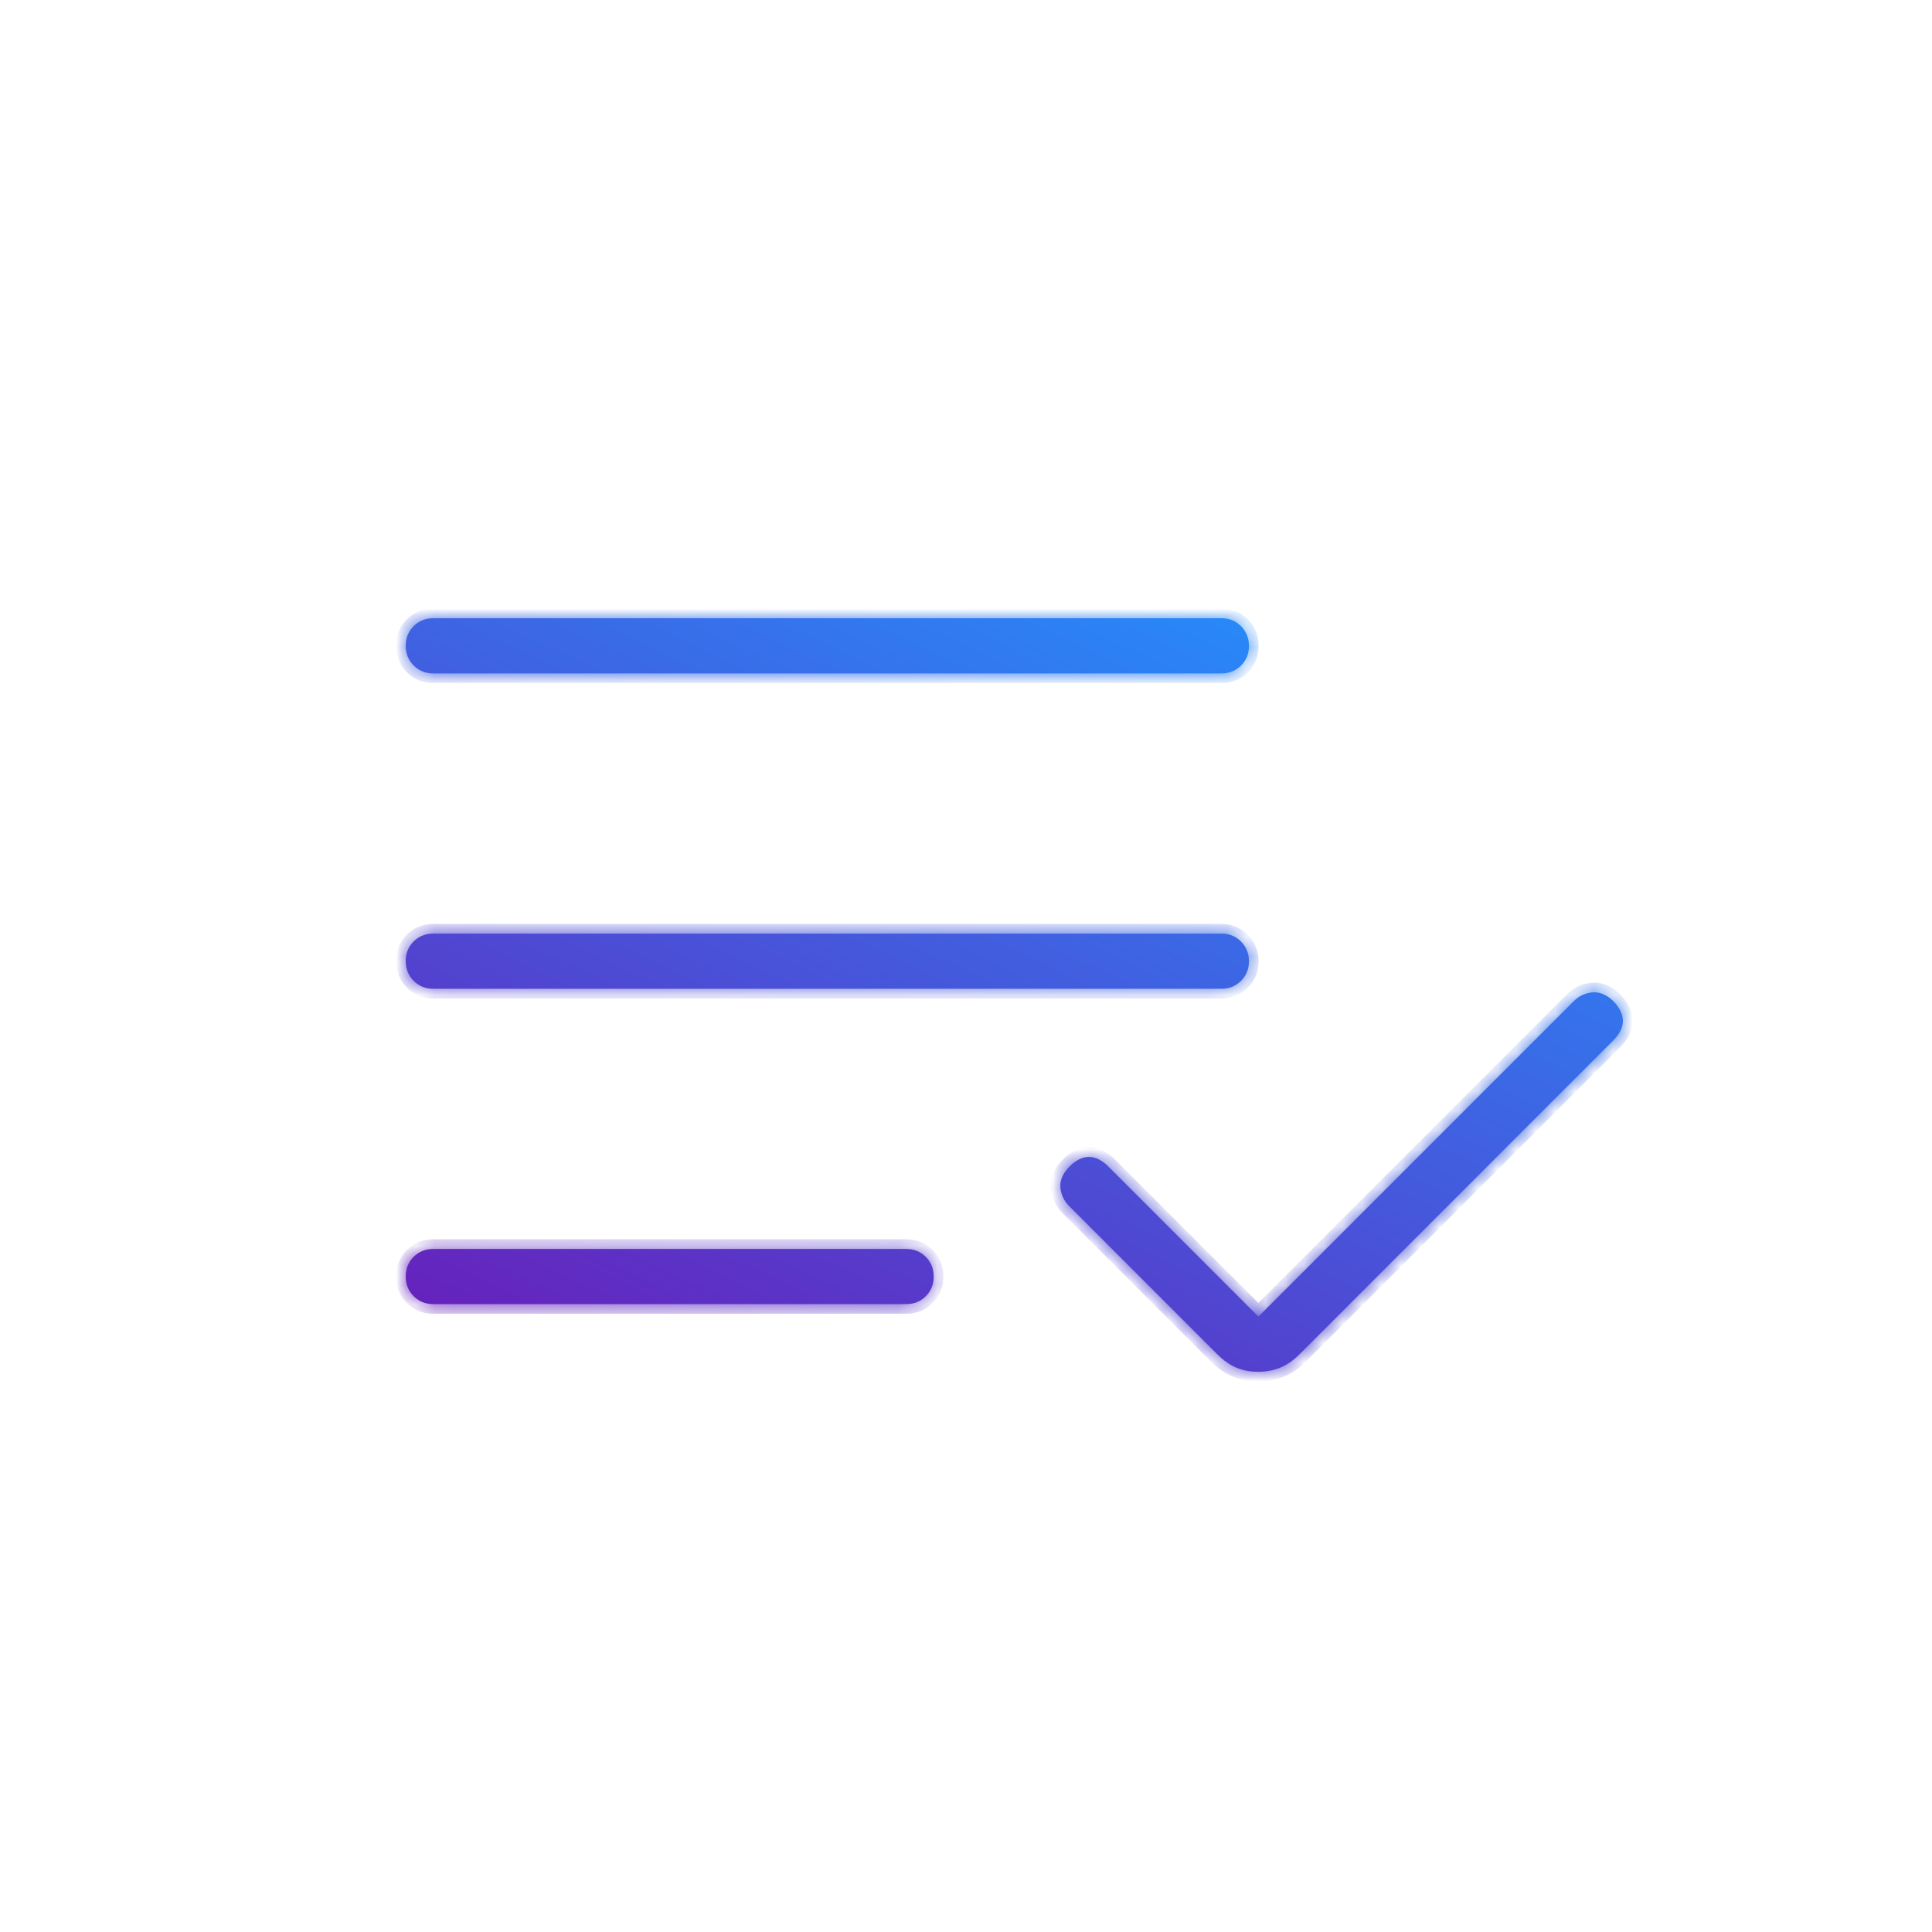 <svg width="100" height="100" viewBox="0 0 100 100" fill="none" xmlns="http://www.w3.org/2000/svg">
<mask id="path-1-inside-1_4077_7006" fill="white">
<path fill-rule="evenodd" clip-rule="evenodd" d="M21.41 67.09C21.684 67.364 22.023 67.501 22.428 67.501H46.901C47.306 67.501 47.645 67.365 47.919 67.093C48.192 66.821 48.329 66.482 48.329 66.076C48.329 65.671 48.192 65.331 47.919 65.056C47.645 64.782 47.306 64.645 46.901 64.645H22.428C22.023 64.645 21.684 64.781 21.41 65.053C21.137 65.325 21 65.664 21 66.069C21 66.475 21.137 66.815 21.41 67.09ZM21.41 50.767C21.684 51.042 22.023 51.179 22.428 51.179H63.217C63.622 51.179 63.961 51.043 64.234 50.771C64.508 50.499 64.645 50.16 64.645 49.754C64.645 49.349 64.508 49.008 64.234 48.734C63.961 48.46 63.622 48.322 63.217 48.322H22.428C22.023 48.322 21.684 48.458 21.41 48.73C21.137 49.002 21 49.341 21 49.747C21 50.153 21.137 50.493 21.41 50.767ZM21.41 34.445C21.684 34.719 22.023 34.856 22.428 34.856H63.217C63.622 34.856 63.961 34.72 64.234 34.448C64.508 34.176 64.645 33.837 64.645 33.432C64.645 33.026 64.508 32.686 64.234 32.412C63.961 32.137 63.622 32 63.217 32H22.428C22.023 32 21.684 32.136 21.41 32.408C21.137 32.68 21 33.019 21 33.425C21 33.83 21.137 34.17 21.41 34.445ZM65.121 71.003C64.722 71.003 64.353 70.935 64.013 70.799C63.673 70.663 63.326 70.418 62.971 70.063L55.345 62.434C55.073 62.162 54.92 61.839 54.886 61.465C54.852 61.091 55.013 60.726 55.367 60.371C55.693 60.046 56.025 59.883 56.365 59.883C56.705 59.883 57.045 60.053 57.385 60.394L65.135 68.147L81.451 51.824C81.723 51.552 82.046 51.399 82.419 51.365C82.793 51.331 83.158 51.484 83.512 51.824C83.837 52.164 84 52.504 84 52.844C84 53.184 83.83 53.525 83.49 53.865L67.276 70.085C66.936 70.425 66.592 70.663 66.243 70.799C65.894 70.935 65.52 71.003 65.121 71.003Z"/>
</mask>
<path fill-rule="evenodd" clip-rule="evenodd" d="M21.41 67.09C21.684 67.364 22.023 67.501 22.428 67.501H46.901C47.306 67.501 47.645 67.365 47.919 67.093C48.192 66.821 48.329 66.482 48.329 66.076C48.329 65.671 48.192 65.331 47.919 65.056C47.645 64.782 47.306 64.645 46.901 64.645H22.428C22.023 64.645 21.684 64.781 21.41 65.053C21.137 65.325 21 65.664 21 66.069C21 66.475 21.137 66.815 21.41 67.09ZM21.41 50.767C21.684 51.042 22.023 51.179 22.428 51.179H63.217C63.622 51.179 63.961 51.043 64.234 50.771C64.508 50.499 64.645 50.16 64.645 49.754C64.645 49.349 64.508 49.008 64.234 48.734C63.961 48.46 63.622 48.322 63.217 48.322H22.428C22.023 48.322 21.684 48.458 21.41 48.73C21.137 49.002 21 49.341 21 49.747C21 50.153 21.137 50.493 21.41 50.767ZM21.41 34.445C21.684 34.719 22.023 34.856 22.428 34.856H63.217C63.622 34.856 63.961 34.72 64.234 34.448C64.508 34.176 64.645 33.837 64.645 33.432C64.645 33.026 64.508 32.686 64.234 32.412C63.961 32.137 63.622 32 63.217 32H22.428C22.023 32 21.684 32.136 21.41 32.408C21.137 32.68 21 33.019 21 33.425C21 33.83 21.137 34.17 21.41 34.445ZM65.121 71.003C64.722 71.003 64.353 70.935 64.013 70.799C63.673 70.663 63.326 70.418 62.971 70.063L55.345 62.434C55.073 62.162 54.92 61.839 54.886 61.465C54.852 61.091 55.013 60.726 55.367 60.371C55.693 60.046 56.025 59.883 56.365 59.883C56.705 59.883 57.045 60.053 57.385 60.394L65.135 68.147L81.451 51.824C81.723 51.552 82.046 51.399 82.419 51.365C82.793 51.331 83.158 51.484 83.512 51.824C83.837 52.164 84 52.504 84 52.844C84 53.184 83.83 53.525 83.49 53.865L67.276 70.085C66.936 70.425 66.592 70.663 66.243 70.799C65.894 70.935 65.52 71.003 65.121 71.003Z" fill="url(#paint0_linear_4077_7006)"/>
<path d="M21.41 67.09L21.765 66.737L21.765 66.737L21.41 67.09ZM47.919 67.093L47.566 66.739L47.566 66.739L47.919 67.093ZM47.919 65.056L48.273 64.703L48.273 64.703L47.919 65.056ZM21.41 65.053L21.058 64.698L21.058 64.698L21.41 65.053ZM21.41 50.767L21.765 50.414L21.765 50.414L21.41 50.767ZM64.234 50.771L63.882 50.416L63.882 50.416L64.234 50.771ZM64.234 48.734L63.88 49.087L63.88 49.087L64.234 48.734ZM21.41 48.73L21.763 49.085L21.763 49.085L21.41 48.73ZM21.41 34.445L21.056 34.798L21.056 34.798L21.41 34.445ZM64.234 34.448L63.882 34.094L63.882 34.094L64.234 34.448ZM64.234 32.412L63.88 32.765L63.88 32.765L64.234 32.412ZM21.41 32.408L21.763 32.763L21.763 32.763L21.41 32.408ZM64.013 70.799L64.199 70.335L64.199 70.335L64.013 70.799ZM62.971 70.063L62.618 70.416L62.618 70.416L62.971 70.063ZM55.345 62.434L55.699 62.08L55.699 62.08L55.345 62.434ZM55.367 60.371L55.721 60.725L55.721 60.725L55.367 60.371ZM57.385 60.394L57.031 60.747L57.031 60.747L57.385 60.394ZM65.135 68.147L64.781 68.5L65.135 68.854L65.488 68.5L65.135 68.147ZM81.451 51.824L81.804 52.178L81.804 52.178L81.451 51.824ZM82.419 51.365L82.374 50.867L82.374 50.867L82.419 51.365ZM83.512 51.824L83.874 51.479L83.866 51.471L83.858 51.463L83.512 51.824ZM83.49 53.865L83.844 54.218L83.844 54.218L83.49 53.865ZM67.276 70.085L67.63 70.439L67.63 70.438L67.276 70.085ZM66.243 70.799L66.424 71.265L66.424 71.265L66.243 70.799ZM22.428 67.001C22.149 67.001 21.94 66.912 21.765 66.737L21.056 67.443C21.428 67.816 21.897 68.001 22.428 68.001V67.001ZM46.901 67.001H22.428V68.001H46.901V67.001ZM47.566 66.739C47.391 66.912 47.181 67.001 46.901 67.001V68.001C47.431 68.001 47.899 67.818 48.271 67.448L47.566 66.739ZM47.829 66.076C47.829 66.357 47.74 66.566 47.566 66.739L48.271 67.448C48.644 67.077 48.829 66.608 48.829 66.076H47.829ZM47.565 65.409C47.74 65.585 47.829 65.796 47.829 66.076H48.829C48.829 65.545 48.645 65.076 48.273 64.703L47.565 65.409ZM46.901 65.145C47.18 65.145 47.389 65.234 47.565 65.409L48.273 64.703C47.901 64.33 47.432 64.145 46.901 64.145V65.145ZM22.428 65.145H46.901V64.145H22.428V65.145ZM21.763 65.407C21.938 65.233 22.148 65.145 22.428 65.145V64.145C21.898 64.145 21.43 64.328 21.058 64.698L21.763 65.407ZM21.5 66.069C21.5 65.789 21.589 65.58 21.763 65.407L21.058 64.698C20.685 65.069 20.5 65.538 20.5 66.069H21.5ZM21.765 66.737C21.589 66.561 21.5 66.35 21.5 66.069H20.5C20.5 66.6 20.684 67.07 21.056 67.443L21.765 66.737ZM22.428 50.679C22.149 50.679 21.94 50.59 21.765 50.414L21.056 51.12C21.428 51.493 21.897 51.679 22.428 51.679V50.679ZM63.217 50.679H22.428V51.679H63.217V50.679ZM63.882 50.416C63.707 50.59 63.497 50.679 63.217 50.679V51.679C63.747 51.679 64.215 51.495 64.587 51.125L63.882 50.416ZM64.145 49.754C64.145 50.034 64.056 50.243 63.882 50.416L64.587 51.125C64.96 50.754 65.145 50.285 65.145 49.754H64.145ZM63.88 49.087C64.056 49.263 64.145 49.474 64.145 49.754H65.145C65.145 49.223 64.96 48.754 64.588 48.381L63.88 49.087ZM63.217 48.822C63.495 48.822 63.705 48.911 63.88 49.087L64.588 48.381C64.217 48.008 63.748 47.822 63.217 47.822V48.822ZM22.428 48.822H63.217V47.822H22.428V48.822ZM21.763 49.085C21.938 48.911 22.148 48.822 22.428 48.822V47.822C21.898 47.822 21.43 48.006 21.058 48.376L21.763 49.085ZM21.5 49.747C21.5 49.467 21.589 49.258 21.763 49.085L21.058 48.376C20.685 48.747 20.5 49.216 20.5 49.747H21.5ZM21.765 50.414C21.589 50.238 21.5 50.027 21.5 49.747H20.5C20.5 50.278 20.684 50.747 21.056 51.12L21.765 50.414ZM22.428 34.356C22.149 34.356 21.94 34.268 21.765 34.092L21.056 34.798C21.428 35.171 21.897 35.356 22.428 35.356V34.356ZM63.217 34.356H22.428V35.356H63.217V34.356ZM63.882 34.094C63.707 34.268 63.497 34.356 63.217 34.356V35.356C63.747 35.356 64.215 35.173 64.587 34.803L63.882 34.094ZM64.145 33.432C64.145 33.712 64.056 33.921 63.882 34.094L64.587 34.803C64.96 34.432 65.145 33.963 65.145 33.432H64.145ZM63.88 32.765C64.056 32.941 64.145 33.152 64.145 33.432H65.145C65.145 32.901 64.96 32.431 64.588 32.059L63.88 32.765ZM63.217 32.5C63.495 32.5 63.705 32.589 63.88 32.765L64.588 32.059C64.217 31.686 63.748 31.5 63.217 31.5V32.5ZM22.428 32.5H63.217V31.5H22.428V32.5ZM21.763 32.763C21.938 32.589 22.148 32.5 22.428 32.5V31.5C21.898 31.5 21.43 31.683 21.058 32.053L21.763 32.763ZM21.5 33.425C21.5 33.145 21.589 32.936 21.763 32.763L21.058 32.053C20.685 32.425 20.5 32.894 20.5 33.425H21.5ZM21.765 34.092C21.589 33.916 21.5 33.705 21.5 33.425H20.5C20.5 33.956 20.684 34.425 21.056 34.798L21.765 34.092ZM63.827 71.263C64.231 71.425 64.664 71.503 65.121 71.503V70.503C64.78 70.503 64.475 70.445 64.199 70.335L63.827 71.263ZM62.618 70.416C63.004 70.802 63.406 71.095 63.827 71.263L64.199 70.335C63.941 70.231 63.648 70.033 63.325 69.709L62.618 70.416ZM54.992 62.787L62.618 70.416L63.325 69.709L55.699 62.08L54.992 62.787ZM54.388 61.51C54.433 62.004 54.639 62.435 54.992 62.787L55.699 62.08C55.508 61.889 55.407 61.674 55.384 61.419L54.388 61.51ZM55.014 60.018C54.592 60.44 54.337 60.943 54.388 61.51L55.384 61.419C55.368 61.239 55.434 61.012 55.721 60.725L55.014 60.018ZM56.365 59.383C55.851 59.383 55.399 59.633 55.014 60.018L55.721 60.725C55.986 60.459 56.199 60.383 56.365 60.383V59.383ZM57.738 60.04C57.344 59.645 56.884 59.383 56.365 59.383V60.383C56.526 60.383 56.746 60.462 57.031 60.747L57.738 60.04ZM65.488 67.793L57.738 60.04L57.031 60.747L64.781 68.5L65.488 67.793ZM81.097 51.471L64.781 67.793L65.488 68.5L81.804 52.178L81.097 51.471ZM82.374 50.867C81.881 50.912 81.45 51.118 81.097 51.471L81.804 52.178C81.996 51.986 82.21 51.886 82.465 51.863L82.374 50.867ZM83.858 51.463C83.433 51.056 82.933 50.816 82.374 50.867L82.465 51.863C82.653 51.846 82.882 51.912 83.166 52.185L83.858 51.463ZM84.5 52.844C84.5 52.333 84.253 51.876 83.874 51.479L83.151 52.17C83.422 52.453 83.5 52.676 83.5 52.844H84.5ZM83.844 54.218C84.238 53.824 84.5 53.364 84.5 52.844H83.5C83.5 53.005 83.422 53.226 83.136 53.511L83.844 54.218ZM67.63 70.438L83.844 54.218L83.136 53.511L66.923 69.731L67.63 70.438ZM66.424 71.265C66.853 71.098 67.254 70.814 67.63 70.439L66.923 69.731C66.618 70.036 66.33 70.228 66.061 70.333L66.424 71.265ZM65.121 71.503C65.578 71.503 66.014 71.425 66.424 71.265L66.061 70.333C65.774 70.445 65.462 70.503 65.121 70.503V71.503Z" fill="url(#paint1_linear_4077_7006)" mask="url(#path-1-inside-1_4077_7006)"/>
<defs>
<linearGradient id="paint0_linear_4077_7006" x1="10.878" y1="74.549" x2="38.917" y2="13.983" gradientUnits="userSpaceOnUse">
<stop stop-color="#730CAF"/>
<stop offset="1" stop-color="#2194FF"/>
</linearGradient>
<linearGradient id="paint1_linear_4077_7006" x1="10.878" y1="74.549" x2="38.917" y2="13.983" gradientUnits="userSpaceOnUse">
<stop stop-color="#730CAF"/>
<stop offset="1" stop-color="#2194FF"/>
</linearGradient>
</defs>
</svg>
